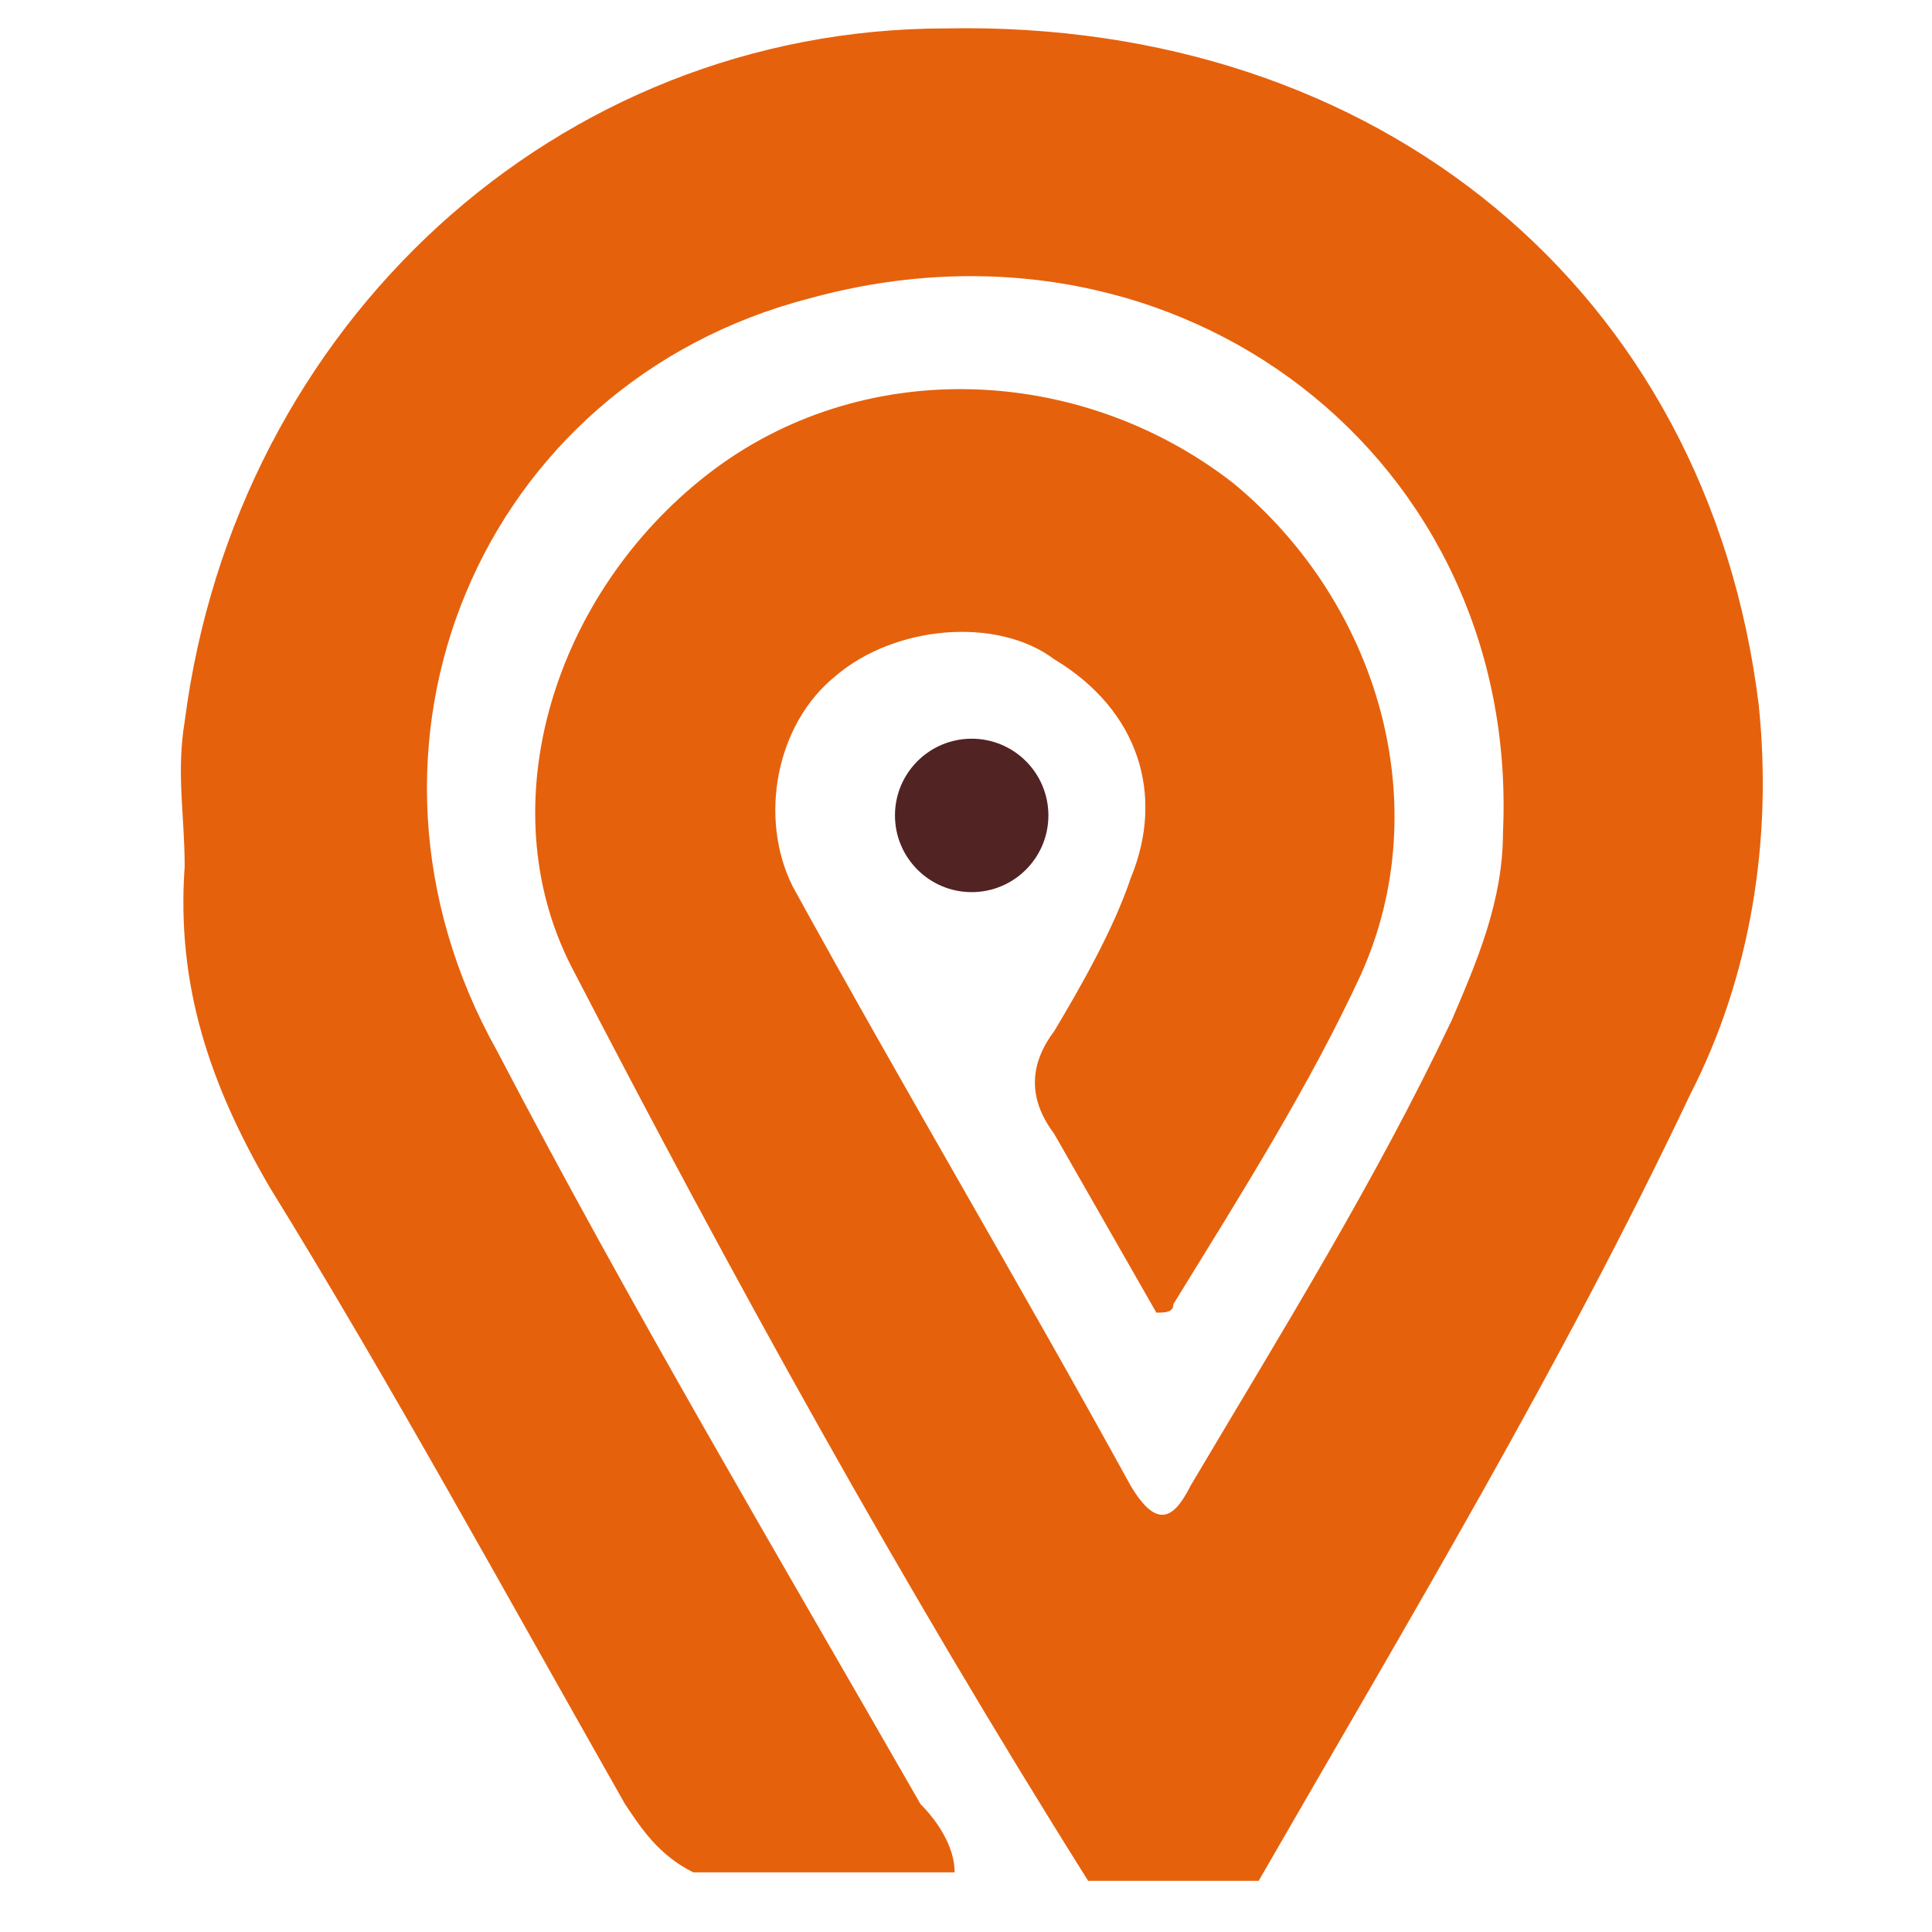 <?xml version="1.0" encoding="utf-8"?>
<!-- Generator: Adobe Illustrator 24.1.2, SVG Export Plug-In . SVG Version: 6.00 Build 0)  -->
<svg version="1.1" id="Layer_1" xmlns="http://www.w3.org/2000/svg" xmlns:xlink="http://www.w3.org/1999/xlink" x="0px" y="0px"
	 viewBox="0 0 68 68" style="enable-background:new 0 0 68 68;" xml:space="preserve">
<style type="text/css">
	.st0{fill:#E6610C;}
	.st1{fill:#522323;}
</style>
<g>
	<path class="st0" d="M61.9,24.8C60.1,10.2,48.5,0.7,33.3,1C19.6,1,8.3,11.4,6.5,25.4c-0.3,1.8,0,3.3,0,5.1c-0.3,4.2,0.9,7.7,3,11.3
		c4.2,6.8,8.3,14.3,12.5,21.7c0.6,0.9,1.2,1.8,2.4,2.4c3,0,6.3,0,9.2,0c0-0.9-0.6-1.8-1.2-2.4C27.3,54.6,22.2,46,17.5,37
		c-6-10.7-0.6-23.5,11-26.5c13.1-3.6,25,5.7,24.4,18.8c0,2.4-0.9,4.5-1.8,6.6c-2.7,5.7-6,11-9.2,16.4c-0.6,1.2-1.2,1.5-2.1,0
		c-3.9-7.1-8-14-11.9-21.1c-1.2-2.4-0.6-5.7,1.5-7.4c2.1-1.8,5.7-2.1,7.7-0.6c3,1.8,3.9,4.8,2.7,7.7c-0.6,1.8-1.8,3.9-2.7,5.4
		c-0.9,1.2-0.9,2.4,0,3.6c1.2,2.1,2.4,4.2,3.6,6.3c0.3,0,0.6,0,0.6-0.3c2.4-3.9,4.8-7.7,6.6-11.6c2.7-6,0.6-13.1-4.5-17.3
		c-5.4-4.2-13.1-4.5-18.5-0.3s-7.7,11.6-4.8,17.3c5.7,11,11.6,21.7,18.2,32.2c2.1,0,3.9,0,6,0C49.6,57,55,48,59.5,38.5
		C61.6,34.4,62.4,29.6,61.9,24.8z"/>
	<circle class="st1" cx="34.2" cy="28.7" r="2.7"/>
</g>
</svg>

